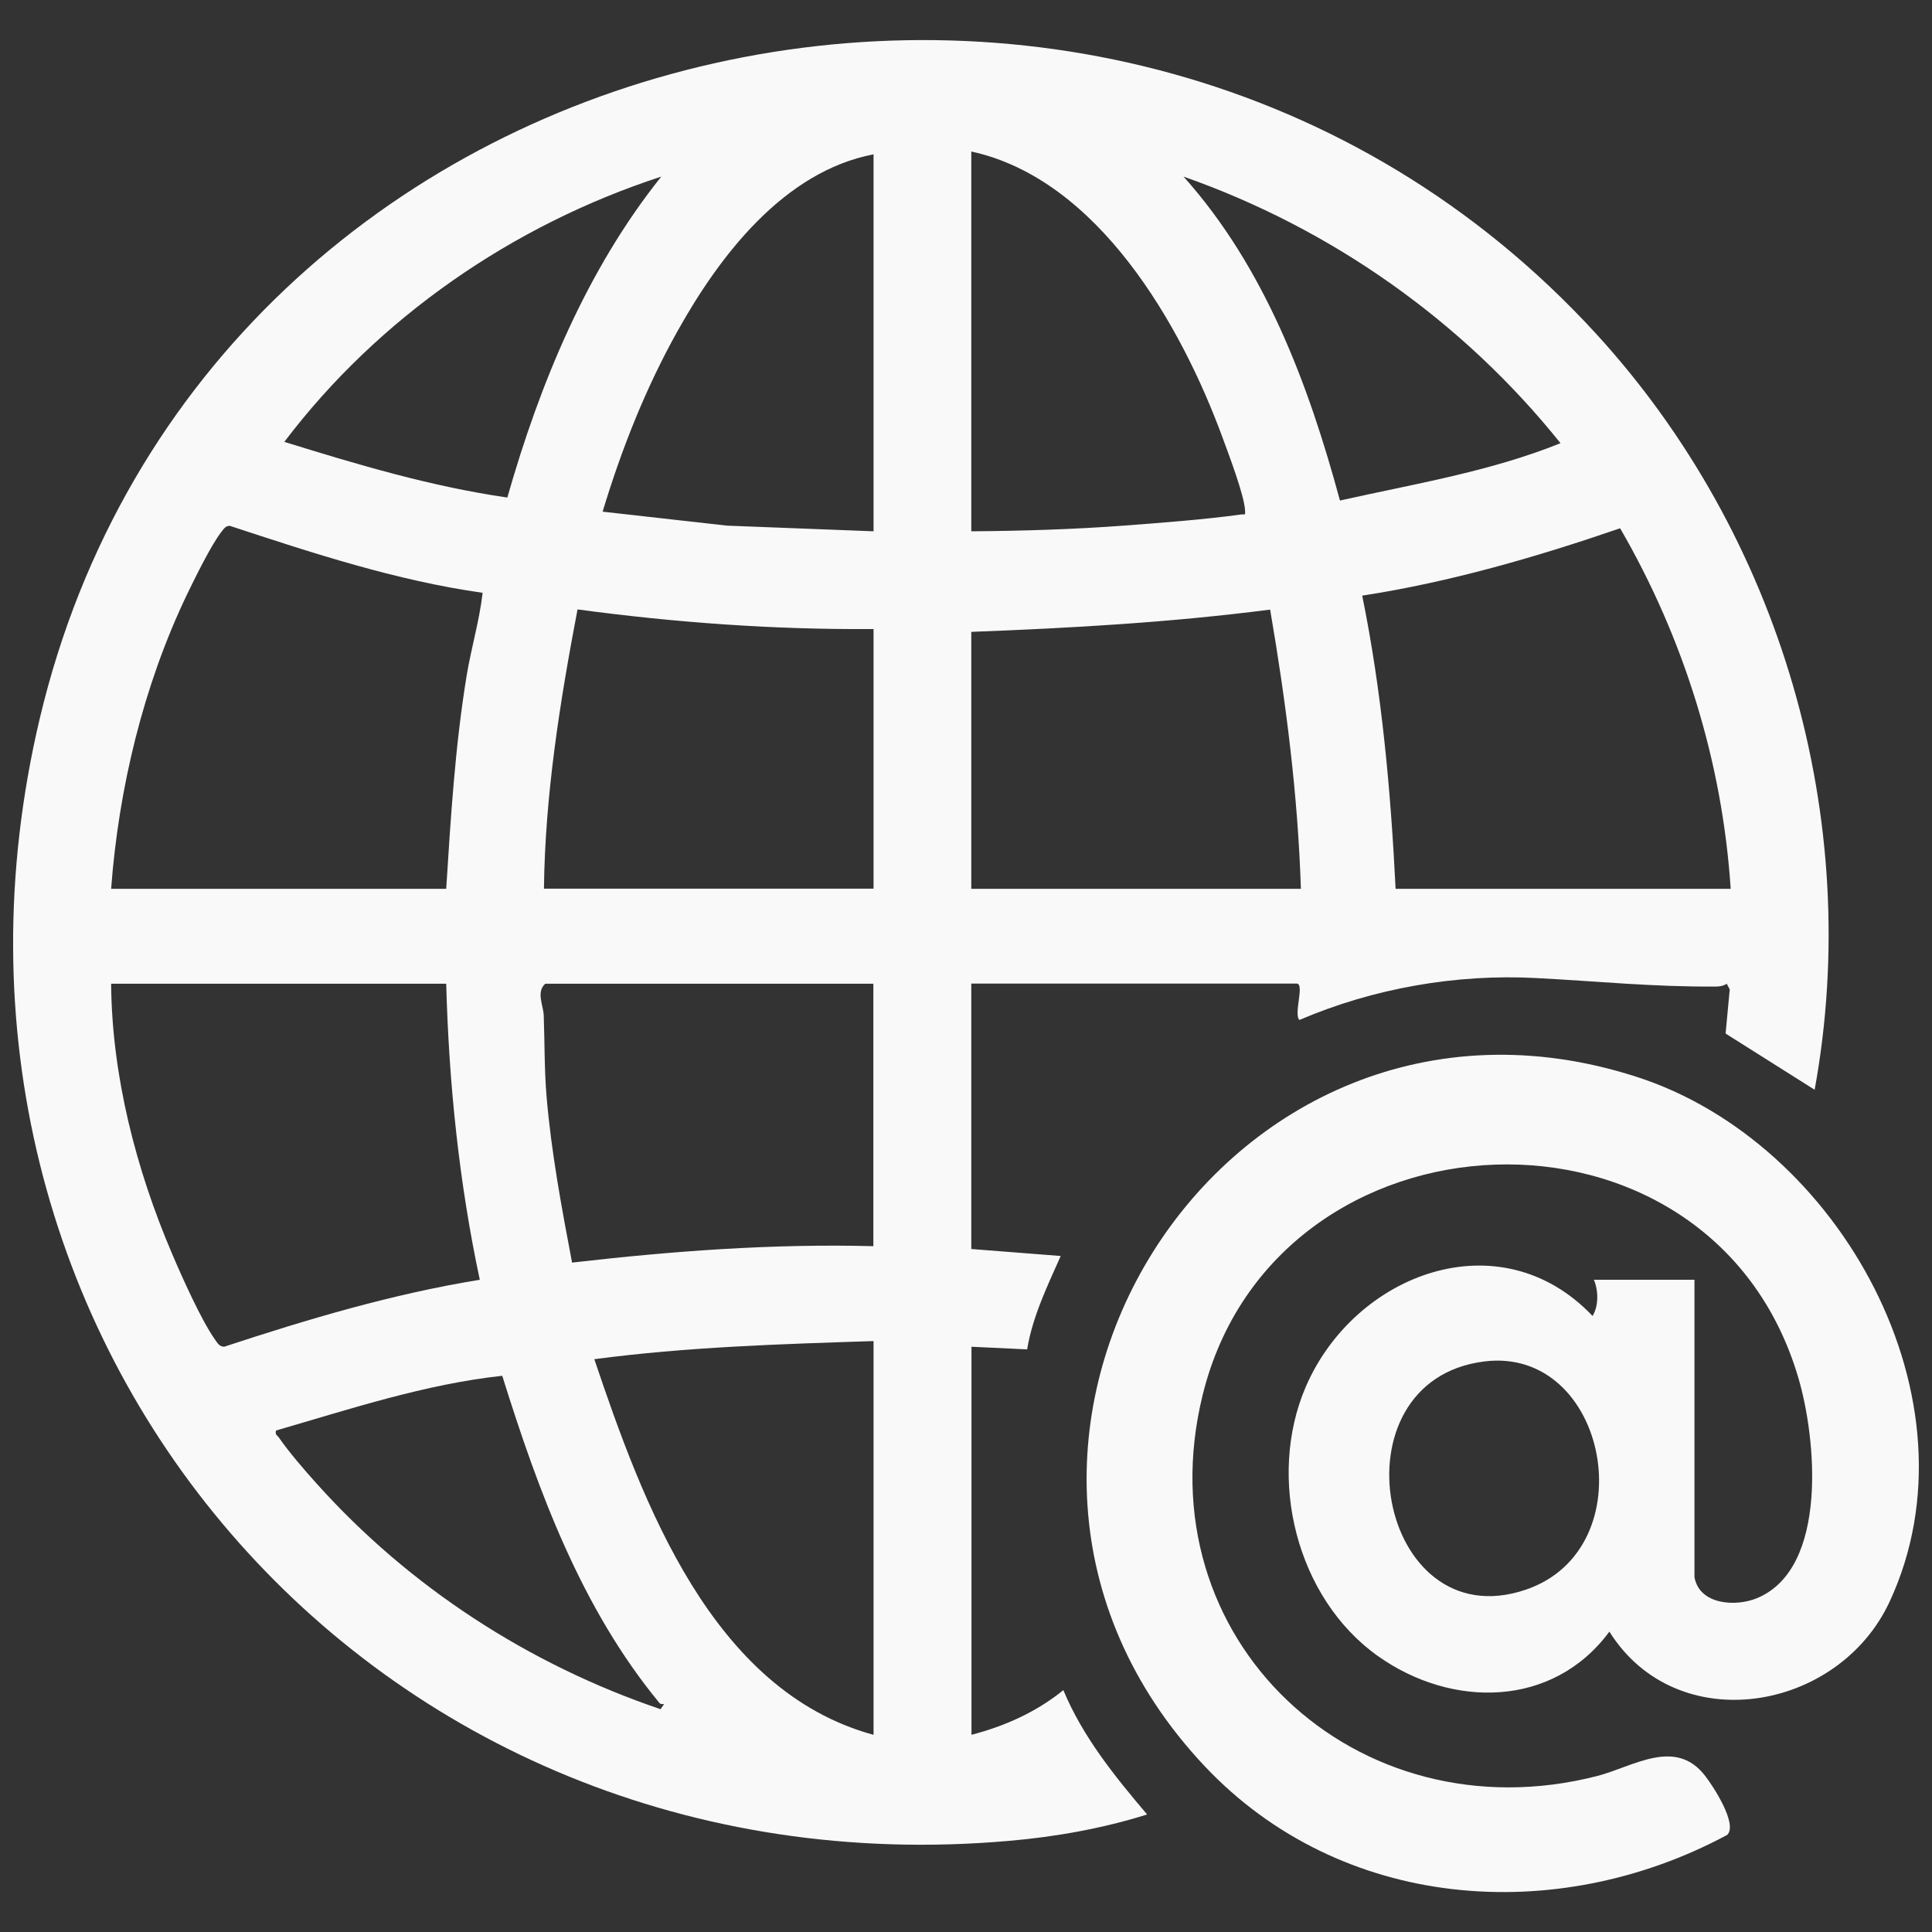 <?xml version="1.0" encoding="utf-8"?>
<!-- Generator: Adobe Illustrator 29.5.1, SVG Export Plug-In . SVG Version: 9.03 Build 0)  -->
<svg version="1.0" id="Ebene_1" xmlns="http://www.w3.org/2000/svg" xmlns:xlink="http://www.w3.org/1999/xlink" x="0px" y="0px"
	 viewBox="0 0 1024 1024" style="enable-background:new 0 0 1024 1024;" xml:space="preserve">
<rect x="0" y="0" width="1024" height="1024" fill="#333333" stroke="none"/>
<style type="text/css">
	.st0{fill:#F9F9F9;}
</style>
<g>
	<path class="st0" d="M514.8,919.5c17.8-4.6,34.5-12.1,48.8-23.7c10.2,24.6,27.3,45.8,44.4,65.9c-23.5,7.4-48.7,11.9-73.3,14
		c-337,29.6-591.6-266-513.6-595C109.2,9.5,590.8-101,845.6,176.5C943.7,283.4,988,434,961.8,577.6l-47.2-29.8l2.2-23.4l-1.6-3
		c-1.8,1.2-3.8,1.5-5.9,1.5c-33.6,0.2-62.2-2.8-94.8-4.5c-42.8-2.3-86.5,5.4-125.8,22.2c-3.2-3.2,3-19.3-1.5-19.3H514.8V662
		l47.4,3.7c-7.1,16-14.9,32-17.8,49.5l-29.5-1.4V919.5z M514.8,80.3v201.3c26.9-0.2,53.8-1,80.7-3c19.9-1.5,42.6-3.2,62.2-5.9
		c2.2-0.3,2.4,0.8,2.2-2.2c-0.4-8-8.7-29.8-11.9-38.5C626,172,581.9,94.9,514.8,80.3z M463,81.8c-47.5,9.1-81.6,53.7-103.9,93.7
		c-16.9,30.2-29.7,62.6-39.7,95.7l65.9,7.4l77.7,3V81.8z M350.5,93.6c-78.6,25.6-149.9,74.7-199.8,140.6
		c38.7,12,77.9,23.7,118.2,29.5C286.1,203.3,311.1,142.8,350.5,93.6z M710.2,265.3c39.2-8.8,79.5-15.3,116.9-30.4
		c-51.8-64.7-121.5-113.8-199.8-141.3C670.3,141.6,693.6,203.8,710.2,265.3z M58.9,471.1h177.6c2.4-37.8,4.7-75.5,10.8-112.8
		c2.4-14.7,6.8-29.2,8.5-44.1c-45.9-6.5-90.2-21.1-134-35.5c-2.2,0-3.1,1.5-4.3,3c-5.5,6.9-14.2,24.8-18.4,33.4
		C76,363.4,62.9,417.7,58.9,471.1z M739.7,471.1h177.6c-4.4-67.4-24.9-133-58.6-191.1c-44.6,15.3-90,28.5-136.7,35.7
		C732.4,366.7,737.1,418.9,739.7,471.1z M463,333.4c-52.5,0.4-105-3.4-156.9-10.4c-9.3,48.8-17.2,98.2-17.8,148H463V333.4z
		 M514.8,334.9v136.2h174.7c-1.6-49.8-7.9-99-16.3-148C620.6,329.9,567.7,332.9,514.8,334.9z M236.5,521.4H58.9
		c0.4,48.8,13.2,98.4,32.3,143.1c5.1,12,15.5,35.3,22.7,45.4c1.3,1.8,2.2,3.8,4.9,3.9c44.3-14.6,89.3-28,135.5-35.5
		C243.3,626.7,237.9,574.1,236.5,521.4z M463,521.4H289c-5,4.4-0.9,11.7-0.8,17c0.5,14.3,0.3,28.6,1.5,42.9
		c2.5,29.5,8,58.9,13.5,87.9c53-6.1,106.2-10.1,159.7-8.7V521.4z M463,710.8c-49.4,1.6-99,3.1-148,9.6
		c25.7,76.2,62.2,175.7,148,199.1V710.8z M349.6,902.7c-41.4-50.1-64.2-112.1-83.4-173.5c-40.7,4.4-80.6,17.6-119.9,29
		c-0.6,2.3,0.6,2.5,1.5,3.7c4.9,7.2,14,17.8,20,24.4c49.1,54.8,112.6,96,182.3,119.6l1.9-2.7C351.2,903.3,350,903.2,349.6,902.7z"/>
	<path class="st0" d="M898.1,835.9c2.6,14.7,21.9,15.9,33.3,11.1c37.8-15.9,31.2-84.8,21.8-116.6C907,573,675.8,583.1,637.4,739.5
		c-31.7,129.3,81.5,234.6,209.2,201.8c19-4.9,41.4-20.6,57.2,0c4.3,5.5,17.3,25.5,11.7,31.2c-90.7,48.8-204.9,40.2-277.2-36.6
		C479.8,767.2,648,500,867.3,570.7C975,605.3,1051.2,742.2,1001.5,849c-27.2,58.4-112.7,72.9-148.5,15.8
		c-29.9,40.5-83.5,40.7-122.6,13c-43.3-30.7-59.1-94.5-38.3-142.8c25.9-60,102.9-89.2,152-37.5c3.3-5.5,3.1-13.4,0.7-19.2h53.3
		V835.9z M786.7,721.6c-81.8,10.2-56.4,147.5,21.9,121C872.8,820.9,852.1,713.4,786.7,721.6z"/>
</g>
</svg>
